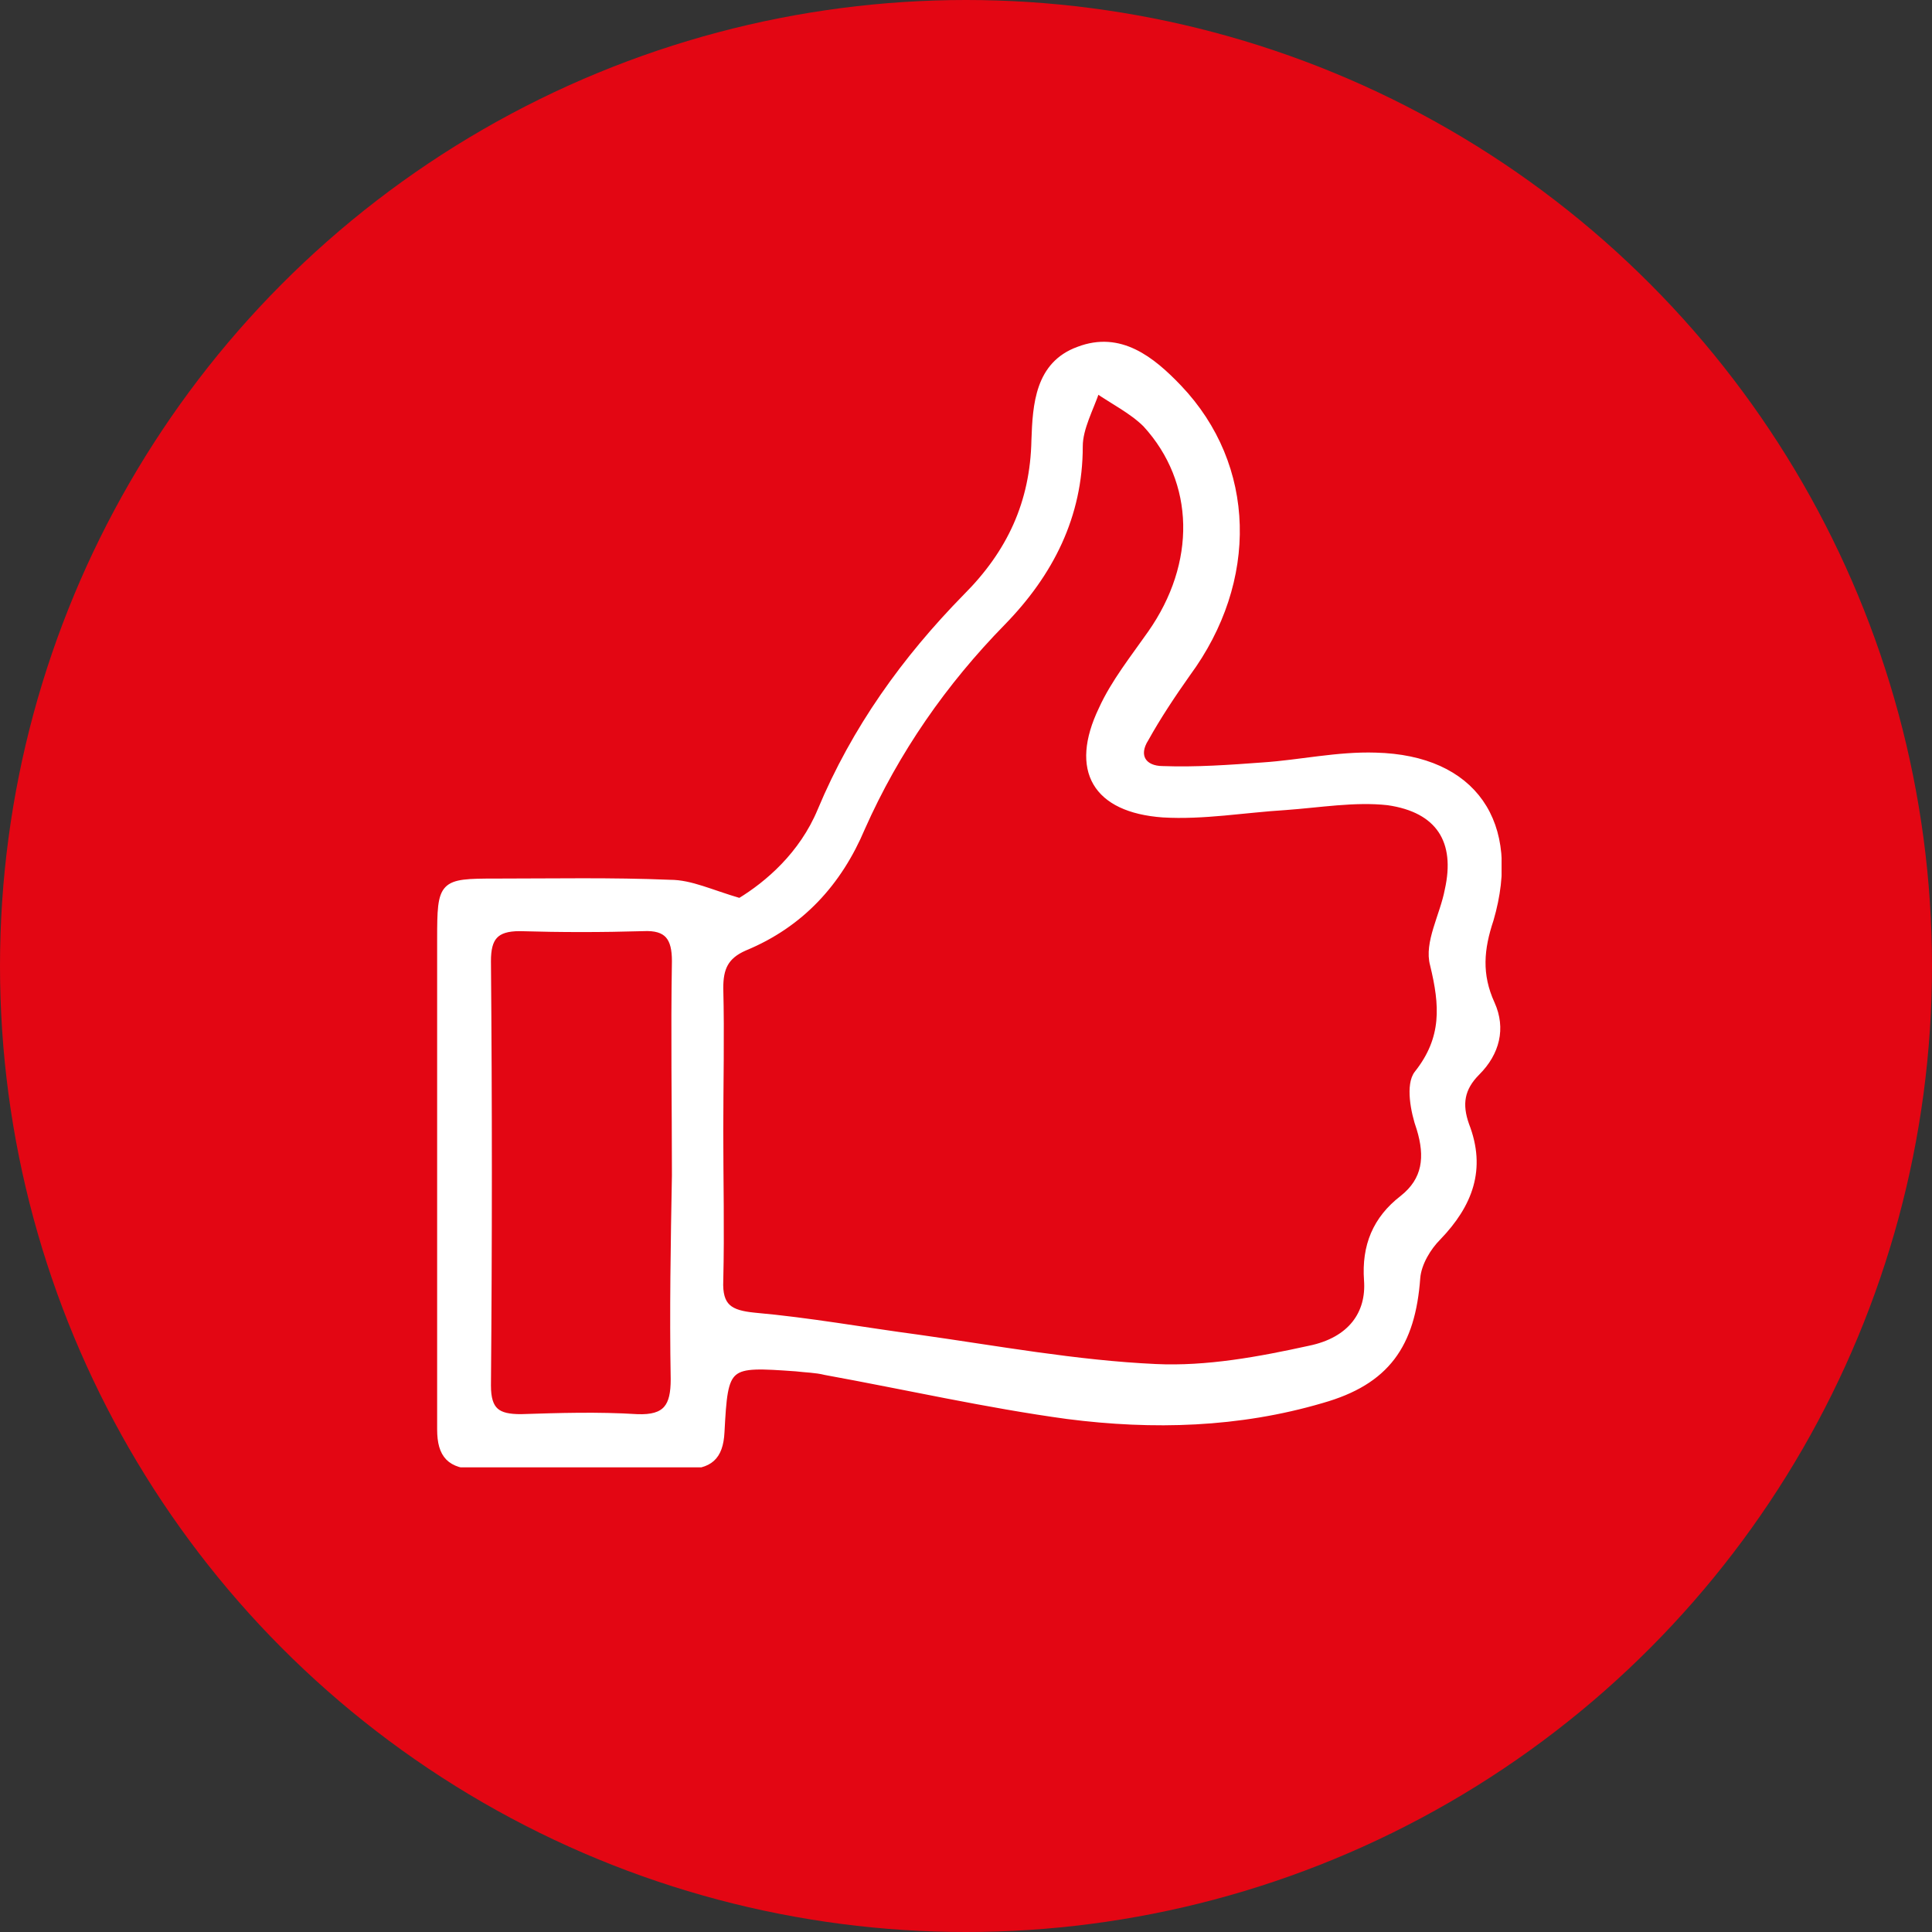 <?xml version="1.0" encoding="utf-8"?>
<!-- Generator: Adobe Illustrator 28.3.0, SVG Export Plug-In . SVG Version: 6.00 Build 0)  -->
<svg version="1.1" id="Ebene_1" xmlns="http://www.w3.org/2000/svg" xmlns:xlink="http://www.w3.org/1999/xlink" x="0px" y="0px"
	 viewBox="0 0 158 158" style="enable-background:new 0 0 158 158;" xml:space="preserve">
<rect x="0" y="0" width="158" height="158" fill="#333333" stroke="none"/>
<style type="text/css">
	.st0{fill:#e30613;}
	.st1{clip-path:url(#SVGID_00000111908637185136722390000012485069698335499428_);fill:#FFFFFF;}
	
		.st2{clip-path:url(#SVGID_00000111908637185136722390000012485069698335499428_);fill:none;stroke:#FFFFFF;stroke-width:0.5;stroke-miterlimit:10;}
</style>
<circle id="Ellipse_22" class="st0" cx="79" cy="79" r="79"/>
<g>
	<defs>
		<rect id="SVGID_1_" x="35.7" y="27.9" width="87.1" height="92.1"/>
	</defs>
	<clipPath id="SVGID_00000111870013034990899990000010008065298356491652_">
		<use xlink:href="#SVGID_1_"  style="overflow:visible;"/>
	</clipPath>
	<path style="clip-path:url(#SVGID_00000111870013034990899990000010008065298356491652_);fill:#FFFFFF;" d="M118.4,72.8
		c-0.4,2.1-1.7,4.3-1.2,6.1c0.8,3.3,1,6-1.3,8.9c-0.7,0.9-0.3,3.1,0.2,4.5c0.7,2.3,0.5,4.2-1.4,5.7c-2.2,1.7-3.1,3.9-2.9,6.7
		c0.2,2.7-1.3,4.9-4.7,5.6c-4.1,0.9-8.4,1.7-12.6,1.5c-6.5-0.3-13-1.5-19.4-2.4c-4.5-0.6-8.9-1.4-13.4-1.8c-2-0.2-2.9-0.7-2.8-2.9
		c0.1-4.1,0-8.1,0-12.2h0c0-3.9,0.1-7.8,0-11.7c0-1.6,0.4-2.6,2-3.3c4.6-1.9,7.7-5.3,9.6-9.8c2.8-6.3,6.7-11.9,11.5-16.8
		c3.9-4,6.3-8.7,6.3-14.4c0-1.5,0.9-3.1,1.4-4.6c1.3,0.9,2.9,1.7,4,2.8c4.3,4.7,4.4,11.4,0.4,17.1c-1.4,2-3,4-4,6.2
		c-2.4,5-0.5,8.2,5,8.6c3.3,0.2,6.7-0.4,10-0.6c2.8-0.2,5.7-0.7,8.4-0.4C117.7,66.2,119.3,68.8,118.4,72.8 M55.1,112.8
		c0,2.2-0.6,3.2-3,3.1c-3.2-0.2-6.4-0.1-9.5,0c-1.9,0-2.7-0.5-2.7-2.6c0.1-11.6,0.1-23.2,0-34.7c0-1.9,0.6-2.7,2.6-2.7
		c3.4,0.1,6.7,0.1,10.1,0c2-0.1,2.6,0.8,2.6,2.7c-0.1,5.8,0,11.7,0,17.5h0C55.1,101.6,55,107.2,55.1,112.8 M112.5,61.8
		c-3.1-0.1-6.2,0.6-9.2,0.8c-2.7,0.2-5.5,0.4-8.2,0.3c-1.6,0-2.3-1.1-1.4-2.5c1-1.8,2.2-3.6,3.4-5.3c5.6-7.6,5.4-17-0.7-23.4
		c-2.2-2.3-4.8-4.4-8.2-3.1c-3.3,1.2-3.5,4.5-3.6,7.4c-0.1,5.1-2,9.2-5.6,12.8c-5,5.1-9.1,10.8-11.9,17.5c-1.5,3.6-4.3,6-6.6,7.4
		c-2.4-0.7-4-1.5-5.7-1.5c-4.8-0.2-9.6-0.1-14.3-0.1c-4.4,0-4.5,0.1-4.5,4.7c0,7.9,0,15.8,0,23.6c0,5.5,0,11,0,16.5c0,2.1,0.8,3,3,3
		c5.7-0.1,11.3-0.1,17,0c2,0,2.9-0.7,3-2.8c0.3-5.6,0.4-5.6,6.1-5.2c0.8,0.1,1.6,0.1,2.4,0.3c6.6,1.2,13.2,2.7,19.8,3.6
		c7,0.9,14,0.7,20.8-1.3c5.3-1.5,7.4-4.5,7.8-10c0.1-1.2,0.9-2.5,1.7-3.3c2.6-2.7,3.7-5.6,2.3-9.2c-0.6-1.7-0.4-3,0.9-4.3
		c1.6-1.6,2.1-3.6,1.2-5.6c-1.1-2.4-0.9-4.5-0.1-6.9C124.2,67.3,120.5,62,112.5,61.8"/>
	
		<path style="clip-path:url(#SVGID_00000111870013034990899990000010008065298356491652_);fill:none;stroke:#FFFFFF;stroke-width:0.5;stroke-miterlimit:10;" d="
		M118.4,72.8c-0.4,2.1-1.7,4.3-1.2,6.1c0.8,3.3,1,6-1.3,8.9c-0.7,0.9-0.3,3.1,0.2,4.5c0.7,2.3,0.5,4.2-1.4,5.7
		c-2.2,1.7-3.1,3.9-2.9,6.7c0.2,2.7-1.3,4.9-4.7,5.6c-4.1,0.9-8.4,1.7-12.6,1.5c-6.5-0.3-13-1.5-19.4-2.4c-4.5-0.6-8.9-1.4-13.4-1.8
		c-2-0.2-2.9-0.7-2.8-2.9c0.1-4.1,0-8.1,0-12.2h0c0-3.9,0.1-7.8,0-11.7c0-1.6,0.4-2.6,2-3.3c4.6-1.9,7.7-5.3,9.6-9.8
		c2.8-6.3,6.7-11.9,11.5-16.8c3.9-4,6.3-8.7,6.3-14.4c0-1.5,0.9-3.1,1.4-4.6c1.3,0.9,2.9,1.7,4,2.8c4.3,4.7,4.4,11.4,0.4,17.1
		c-1.4,2-3,4-4,6.2c-2.4,5-0.5,8.2,5,8.6c3.3,0.2,6.7-0.4,10-0.6c2.8-0.2,5.7-0.7,8.4-0.4C117.7,66.2,119.3,68.8,118.4,72.8z
		 M55.1,112.8c0,2.2-0.6,3.2-3,3.1c-3.2-0.2-6.4-0.1-9.5,0c-1.9,0-2.7-0.5-2.7-2.6c0.1-11.6,0.1-23.2,0-34.7c0-1.9,0.6-2.7,2.6-2.7
		c3.4,0.1,6.7,0.1,10.1,0c2-0.1,2.6,0.8,2.6,2.7c-0.1,5.8,0,11.7,0,17.5h0C55.1,101.6,55,107.2,55.1,112.8z M112.5,61.8
		c-3.1-0.1-6.2,0.6-9.2,0.8c-2.7,0.2-5.5,0.4-8.2,0.3c-1.6,0-2.3-1.1-1.4-2.5c1-1.8,2.2-3.6,3.4-5.3c5.6-7.6,5.4-17-0.7-23.4
		c-2.2-2.3-4.8-4.4-8.2-3.1c-3.3,1.2-3.5,4.5-3.6,7.4c-0.1,5.1-2,9.2-5.6,12.8c-5,5.1-9.1,10.8-11.9,17.5c-1.5,3.6-4.3,6-6.6,7.4
		c-2.4-0.7-4-1.5-5.7-1.5c-4.8-0.2-9.6-0.1-14.3-0.1c-4.4,0-4.5,0.1-4.5,4.7c0,7.9,0,15.8,0,23.6c0,5.5,0,11,0,16.5c0,2.1,0.8,3,3,3
		c5.7-0.1,11.3-0.1,17,0c2,0,2.9-0.7,3-2.8c0.3-5.6,0.4-5.6,6.1-5.2c0.8,0.1,1.6,0.1,2.4,0.3c6.6,1.2,13.2,2.7,19.8,3.6
		c7,0.9,14,0.7,20.8-1.3c5.3-1.5,7.4-4.5,7.8-10c0.1-1.2,0.9-2.5,1.7-3.3c2.6-2.7,3.7-5.6,2.3-9.2c-0.6-1.7-0.4-3,0.9-4.3
		c1.6-1.6,2.1-3.6,1.2-5.6c-1.1-2.4-0.9-4.5-0.1-6.9C124.2,67.3,120.5,62,112.5,61.8z"/>
</g>
</svg>
